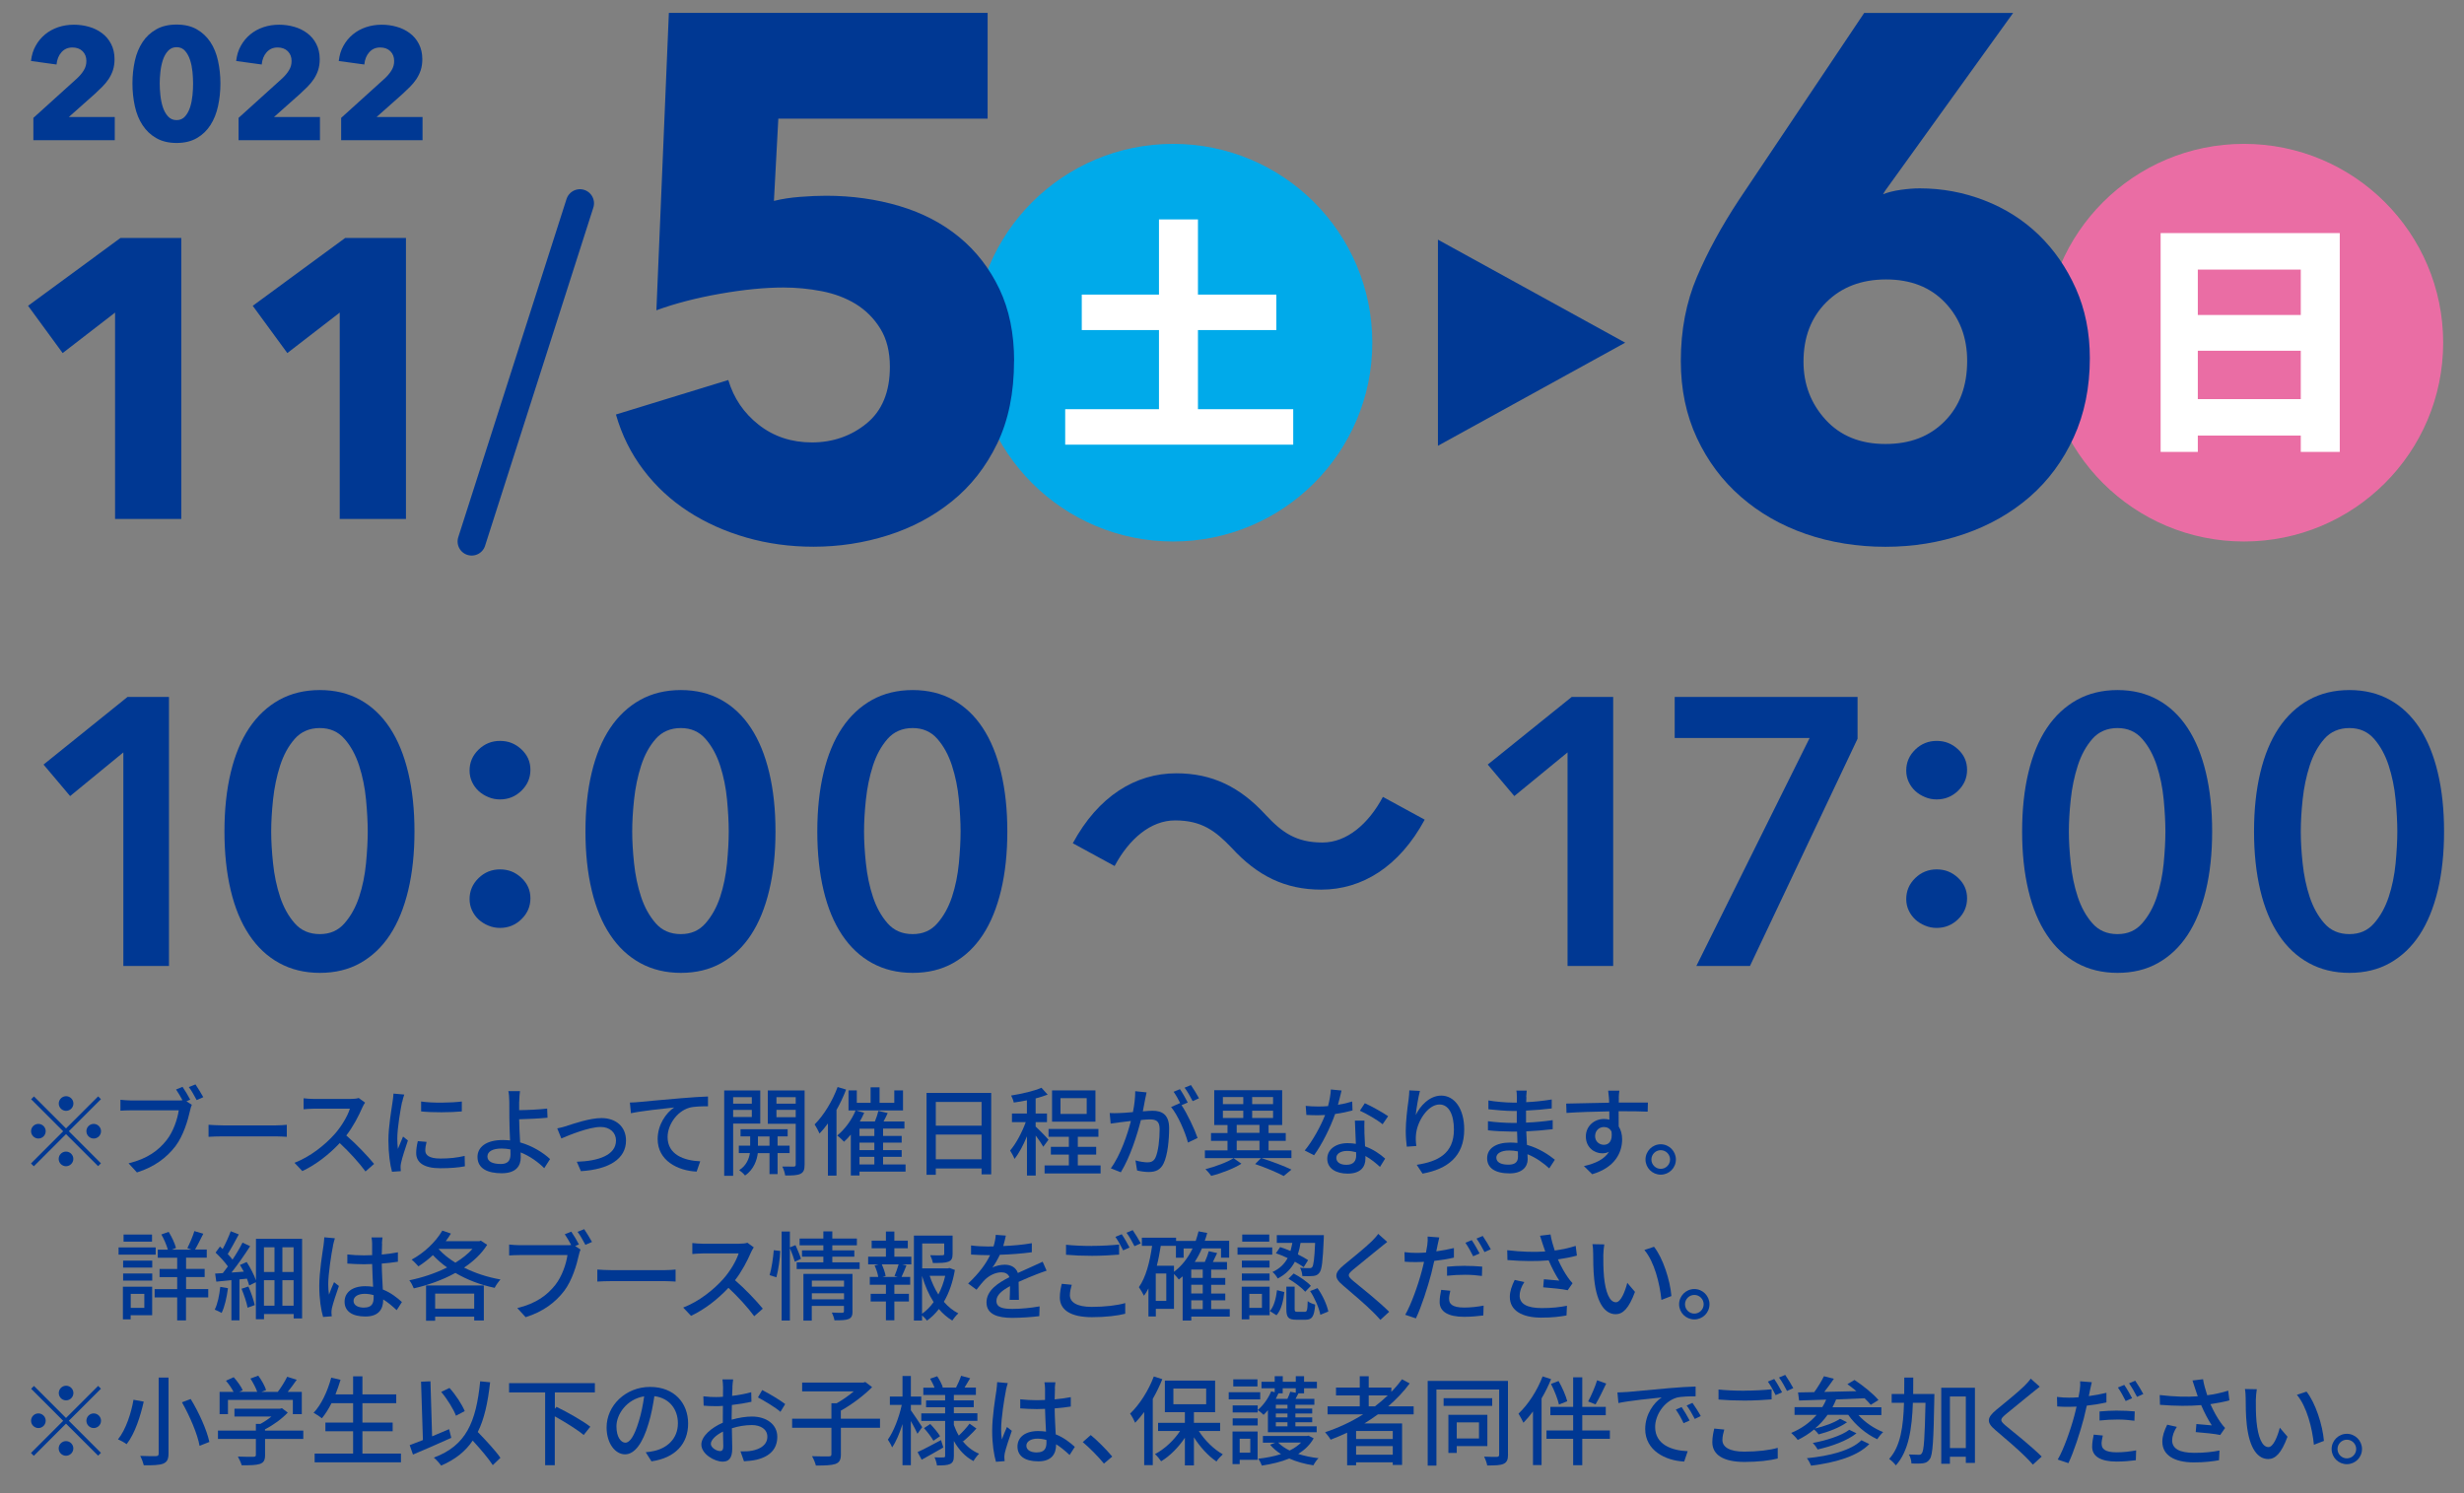 <?xml version="1.0" encoding="UTF-8"?><svg id="_レイヤー_2" xmlns="http://www.w3.org/2000/svg" viewBox="0 0 330 200"><rect x="0" y="0" width="330" height="200" fill="#808080" stroke="none"/><defs><style>.cls-1,.cls-2{fill:none;}.cls-2{stroke:#003893;stroke-linecap:round;stroke-linejoin:round;stroke-width:3.77px;}.cls-3{fill:#003893;}.cls-4{fill:#00aaea;}.cls-5{fill:#ea6da4;}.cls-6{fill:#fff;}</style></defs><g id="_要素"><g><g><g><path class="cls-3" d="M16.52,100.78l-7.13,5.85-3.56-4.22,11.25-9.06h5.55v36.04h-6.11v-28.61Z"/><path class="cls-3" d="M55.51,111.37c0,2.92-.28,5.55-.84,7.89-.56,2.34-1.37,4.33-2.44,5.96-1.07,1.63-2.39,2.88-3.97,3.77s-3.39,1.32-5.42,1.32-3.85-.44-5.45-1.32c-1.6-.88-2.94-2.14-4.02-3.77-1.09-1.63-1.91-3.61-2.47-5.96s-.84-4.97-.84-7.89,.28-5.55,.84-7.89c.56-2.34,1.38-4.33,2.47-5.96,1.09-1.63,2.43-2.88,4.02-3.77,1.59-.88,3.41-1.32,5.45-1.32s3.84,.44,5.42,1.32,2.9,2.14,3.97,3.77c1.07,1.63,1.88,3.61,2.44,5.96,.56,2.34,.84,4.97,.84,7.89Zm-6.26,0c0-1.25-.08-2.68-.23-4.28-.15-1.59-.46-3.1-.92-4.53-.46-1.42-1.11-2.62-1.96-3.59-.85-.97-1.95-1.45-3.31-1.45s-2.51,.48-3.36,1.45c-.85,.97-1.5,2.16-1.96,3.59-.46,1.43-.77,2.94-.94,4.53-.17,1.6-.25,3.02-.25,4.28s.08,2.68,.25,4.28c.17,1.6,.48,3.09,.94,4.48,.46,1.39,1.11,2.57,1.96,3.54,.85,.97,1.97,1.45,3.36,1.45s2.46-.48,3.31-1.45c.85-.97,1.5-2.15,1.96-3.54,.46-1.39,.76-2.88,.92-4.48,.15-1.59,.23-3.02,.23-4.28Z"/><path class="cls-3" d="M62.89,103.21c0-1.09,.4-2.02,1.2-2.8,.8-.78,1.76-1.17,2.88-1.17s2.04,.37,2.85,1.12c.81,.75,1.22,1.66,1.22,2.75s-.4,2.02-1.2,2.8c-.8,.78-1.76,1.17-2.88,1.17-.54,0-1.06-.1-1.55-.31-.49-.2-.93-.47-1.3-.81-.37-.34-.67-.75-.89-1.22-.22-.47-.33-.98-.33-1.53Zm0,17.21c0-1.08,.4-2.02,1.2-2.8,.8-.78,1.76-1.17,2.88-1.17s2.04,.37,2.85,1.12c.81,.75,1.22,1.66,1.22,2.75s-.4,2.02-1.2,2.8c-.8,.78-1.76,1.17-2.88,1.17-.54,0-1.06-.1-1.55-.31-.49-.2-.93-.47-1.3-.81-.37-.34-.67-.75-.89-1.22-.22-.47-.33-.98-.33-1.53Z"/><path class="cls-3" d="M103.86,111.37c0,2.92-.28,5.55-.84,7.89-.56,2.34-1.37,4.33-2.44,5.96-1.07,1.63-2.39,2.88-3.97,3.77s-3.39,1.32-5.42,1.32-3.85-.44-5.45-1.32c-1.6-.88-2.94-2.14-4.02-3.77-1.09-1.63-1.91-3.61-2.47-5.96s-.84-4.97-.84-7.89,.28-5.55,.84-7.89c.56-2.34,1.38-4.33,2.47-5.96,1.09-1.63,2.43-2.88,4.02-3.77,1.59-.88,3.41-1.32,5.45-1.32s3.84,.44,5.42,1.32,2.9,2.14,3.97,3.77c1.07,1.63,1.88,3.61,2.44,5.96,.56,2.34,.84,4.97,.84,7.89Zm-6.26,0c0-1.25-.08-2.68-.23-4.28-.15-1.59-.46-3.1-.92-4.53-.46-1.42-1.11-2.62-1.96-3.59-.85-.97-1.95-1.45-3.31-1.45s-2.51,.48-3.36,1.45c-.85,.97-1.5,2.16-1.96,3.59-.46,1.43-.77,2.94-.94,4.53-.17,1.6-.25,3.02-.25,4.28s.08,2.68,.25,4.28c.17,1.6,.48,3.09,.94,4.48,.46,1.39,1.11,2.57,1.96,3.54,.85,.97,1.97,1.45,3.36,1.45s2.46-.48,3.31-1.45c.85-.97,1.5-2.15,1.96-3.54,.46-1.39,.76-2.88,.92-4.48,.15-1.59,.23-3.02,.23-4.28Z"/><path class="cls-3" d="M134.91,111.37c0,2.92-.28,5.55-.84,7.89-.56,2.34-1.37,4.33-2.44,5.96-1.07,1.63-2.39,2.88-3.97,3.77s-3.39,1.32-5.42,1.32-3.85-.44-5.45-1.32c-1.6-.88-2.94-2.14-4.02-3.77-1.09-1.63-1.91-3.61-2.47-5.96s-.84-4.97-.84-7.89,.28-5.55,.84-7.89c.56-2.34,1.38-4.33,2.47-5.96,1.09-1.63,2.43-2.88,4.02-3.77,1.59-.88,3.41-1.32,5.45-1.32s3.84,.44,5.42,1.32,2.9,2.14,3.97,3.77c1.07,1.63,1.88,3.61,2.44,5.96,.56,2.34,.84,4.97,.84,7.89Zm-6.26,0c0-1.25-.08-2.68-.23-4.28-.15-1.59-.46-3.1-.92-4.53-.46-1.42-1.11-2.62-1.96-3.59-.85-.97-1.95-1.45-3.31-1.45s-2.51,.48-3.36,1.45c-.85,.97-1.5,2.16-1.96,3.59-.46,1.43-.77,2.94-.94,4.53-.17,1.6-.25,3.02-.25,4.28s.08,2.68,.25,4.28c.17,1.6,.48,3.09,.94,4.48,.46,1.39,1.11,2.57,1.96,3.54,.85,.97,1.97,1.45,3.36,1.45s2.46-.48,3.31-1.45c.85-.97,1.5-2.15,1.96-3.54,.46-1.39,.76-2.88,.92-4.48,.15-1.59,.23-3.02,.23-4.28Z"/><path class="cls-3" d="M190.81,109.79c-3.41,6.31-8.4,9.37-13.85,9.37-4.84,0-8.55-1.83-12.01-5.6-2.19-2.29-4.02-3.67-7.58-3.67-3.26,0-6.16,2.49-8.09,6.11l-5.6-3.05c3.41-6.31,8.4-9.37,13.85-9.37,4.84,0,8.55,1.83,12.01,5.6,2.19,2.34,4.07,3.67,7.58,3.67,3.26,0,6.16-2.49,8.09-6.11l5.6,3.05Z"/><path class="cls-3" d="M209.94,100.78l-7.13,5.85-3.56-4.22,11.25-9.06h5.55v36.04h-6.11v-28.61Z"/><path class="cls-3" d="M224.3,93.35h24.48v5.6l-14.41,30.44h-7.18l15.17-30.54h-18.07v-5.5Z"/><path class="cls-3" d="M255.3,103.21c0-1.09,.4-2.02,1.2-2.8,.8-.78,1.76-1.17,2.88-1.17s2.04,.37,2.85,1.12c.81,.75,1.22,1.66,1.22,2.75s-.4,2.02-1.2,2.8c-.8,.78-1.76,1.17-2.88,1.17-.54,0-1.06-.1-1.55-.31-.49-.2-.93-.47-1.3-.81-.37-.34-.67-.75-.89-1.22-.22-.47-.33-.98-.33-1.53Zm0,17.21c0-1.08,.4-2.02,1.2-2.8,.8-.78,1.76-1.17,2.88-1.17s2.04,.37,2.85,1.12c.81,.75,1.22,1.66,1.22,2.75s-.4,2.02-1.2,2.8c-.8,.78-1.76,1.17-2.88,1.17-.54,0-1.06-.1-1.55-.31-.49-.2-.93-.47-1.3-.81-.37-.34-.67-.75-.89-1.22-.22-.47-.33-.98-.33-1.53Z"/><path class="cls-3" d="M296.27,111.37c0,2.92-.28,5.55-.84,7.89-.56,2.34-1.37,4.33-2.44,5.96-1.07,1.63-2.39,2.88-3.97,3.77s-3.39,1.32-5.42,1.32-3.85-.44-5.45-1.32c-1.6-.88-2.94-2.14-4.02-3.77-1.09-1.63-1.91-3.61-2.47-5.96s-.84-4.97-.84-7.89,.28-5.55,.84-7.89c.56-2.34,1.38-4.33,2.47-5.96,1.09-1.63,2.43-2.88,4.02-3.77,1.59-.88,3.41-1.32,5.45-1.32s3.84,.44,5.42,1.32,2.9,2.14,3.97,3.77c1.07,1.63,1.88,3.61,2.44,5.96,.56,2.34,.84,4.97,.84,7.89Zm-6.26,0c0-1.25-.08-2.68-.23-4.28-.15-1.59-.46-3.1-.92-4.53-.46-1.42-1.11-2.62-1.96-3.59-.85-.97-1.95-1.45-3.31-1.45s-2.51,.48-3.36,1.45c-.85,.97-1.5,2.16-1.96,3.59-.46,1.43-.77,2.94-.94,4.53-.17,1.6-.25,3.02-.25,4.28s.08,2.68,.25,4.28c.17,1.6,.48,3.09,.94,4.48,.46,1.39,1.11,2.57,1.96,3.54,.85,.97,1.97,1.45,3.36,1.45s2.46-.48,3.31-1.45c.85-.97,1.5-2.15,1.96-3.54,.46-1.39,.76-2.88,.92-4.48,.15-1.59,.23-3.02,.23-4.28Z"/><path class="cls-3" d="M327.33,111.37c0,2.92-.28,5.55-.84,7.89-.56,2.34-1.37,4.33-2.44,5.96-1.07,1.63-2.39,2.88-3.97,3.77s-3.39,1.32-5.42,1.32-3.85-.44-5.45-1.32c-1.6-.88-2.94-2.14-4.02-3.77-1.09-1.63-1.91-3.61-2.47-5.96s-.84-4.97-.84-7.89,.28-5.55,.84-7.89c.56-2.34,1.38-4.33,2.47-5.96,1.09-1.63,2.43-2.88,4.02-3.77,1.59-.88,3.41-1.32,5.45-1.32s3.84,.44,5.42,1.32,2.9,2.14,3.97,3.77c1.07,1.63,1.88,3.61,2.44,5.96,.56,2.34,.84,4.97,.84,7.89Zm-6.26,0c0-1.25-.08-2.68-.23-4.28-.15-1.59-.46-3.1-.92-4.53-.46-1.42-1.11-2.62-1.96-3.59-.85-.97-1.95-1.45-3.31-1.45s-2.51,.48-3.36,1.45c-.85,.97-1.5,2.16-1.96,3.59-.46,1.43-.77,2.94-.94,4.53-.17,1.6-.25,3.02-.25,4.28s.08,2.68,.25,4.28c.17,1.6,.48,3.09,.94,4.48,.46,1.39,1.11,2.57,1.96,3.54,.85,.97,1.97,1.45,3.36,1.45s2.46-.48,3.31-1.45c.85-.97,1.5-2.15,1.96-3.54,.46-1.39,.76-2.88,.92-4.48,.15-1.59,.23-3.02,.23-4.28Z"/></g><g><path class="cls-3" d="M4.47,18.76v-2.97l5.87-5.31c.37-.35,.67-.71,.89-1.08,.23-.37,.34-.78,.34-1.23,0-.54-.17-.97-.51-1.31-.34-.33-.79-.5-1.36-.5-.6,0-1.08,.21-1.46,.63-.38,.42-.6,.97-.67,1.65l-3.42-.47c.09-.77,.29-1.45,.63-2.04,.33-.6,.76-1.11,1.27-1.53,.51-.42,1.1-.74,1.75-.96,.66-.22,1.36-.33,2.1-.33,.69,0,1.37,.09,2.02,.28,.65,.18,1.23,.47,1.74,.85,.51,.38,.92,.86,1.22,1.45,.3,.58,.46,1.26,.46,2.04,0,.54-.07,1.02-.21,1.46-.14,.43-.34,.83-.58,1.2-.25,.37-.53,.71-.85,1.03-.32,.32-.65,.63-.99,.95l-3.49,3.1h6.15v3.11H4.47Z"/><path class="cls-3" d="M29.52,11.18c0,1.06-.11,2.08-.32,3.04-.21,.96-.55,1.81-1.02,2.54s-1.07,1.31-1.82,1.74c-.74,.43-1.65,.65-2.71,.65s-1.97-.22-2.72-.65c-.75-.43-1.36-1.01-1.84-1.74s-.82-1.58-1.03-2.54c-.21-.96-.32-1.98-.32-3.04s.11-2.07,.32-3.03c.21-.96,.56-1.79,1.03-2.51s1.09-1.29,1.84-1.71c.75-.43,1.66-.64,2.72-.64s1.97,.21,2.71,.64c.74,.42,1.35,1,1.82,1.71s.81,1.55,1.02,2.51c.21,.96,.32,1.97,.32,3.03Zm-3.66,0c0-.47-.03-.99-.08-1.55-.06-.57-.16-1.09-.32-1.58-.16-.49-.38-.9-.67-1.23-.29-.33-.67-.5-1.14-.5s-.85,.17-1.15,.5-.53,.74-.69,1.23c-.16,.49-.27,1.02-.33,1.58-.06,.57-.09,1.08-.09,1.55s.03,1.01,.09,1.58c.06,.57,.17,1.11,.33,1.6,.16,.49,.39,.9,.69,1.23s.68,.5,1.15,.5,.85-.17,1.14-.5c.29-.33,.51-.74,.67-1.23,.16-.49,.26-1.02,.32-1.6s.08-1.1,.08-1.58Z"/><path class="cls-3" d="M31.95,18.76v-2.97l5.87-5.31c.37-.35,.67-.71,.89-1.08,.23-.37,.34-.78,.34-1.23,0-.54-.17-.97-.51-1.31-.34-.33-.79-.5-1.36-.5-.6,0-1.08,.21-1.46,.63-.38,.42-.6,.97-.67,1.65l-3.42-.47c.09-.77,.29-1.45,.63-2.04,.33-.6,.76-1.11,1.27-1.53,.51-.42,1.1-.74,1.75-.96,.66-.22,1.36-.33,2.1-.33,.69,0,1.37,.09,2.02,.28,.65,.18,1.23,.47,1.74,.85,.51,.38,.92,.86,1.22,1.45,.3,.58,.46,1.26,.46,2.04,0,.54-.07,1.02-.21,1.46-.14,.43-.34,.83-.58,1.2-.25,.37-.53,.71-.85,1.03-.32,.32-.65,.63-.99,.95l-3.49,3.1h6.15v3.11h-10.89Z"/><path class="cls-3" d="M45.69,18.76v-2.97l5.87-5.31c.37-.35,.67-.71,.89-1.08,.23-.37,.34-.78,.34-1.23,0-.54-.17-.97-.51-1.31-.34-.33-.79-.5-1.36-.5-.6,0-1.08,.21-1.46,.63-.38,.42-.6,.97-.67,1.65l-3.42-.47c.09-.77,.29-1.45,.63-2.04,.33-.6,.76-1.11,1.27-1.53,.51-.42,1.1-.74,1.75-.96,.66-.22,1.36-.33,2.1-.33,.69,0,1.37,.09,2.02,.28,.65,.18,1.23,.47,1.74,.85,.51,.38,.92,.86,1.22,1.45,.3,.58,.46,1.26,.46,2.04,0,.54-.07,1.02-.21,1.46-.14,.43-.34,.83-.58,1.2-.25,.37-.53,.71-.85,1.03-.32,.32-.65,.63-.99,.95l-3.49,3.1h6.15v3.11h-10.89Z"/></g><g><path class="cls-3" d="M15.41,69.52v-27.65l-7.02,5.42-4.63-6.33,12.38-9.09h8.14v37.64H15.41Z"/><path class="cls-3" d="M45.5,69.52v-27.65l-7.02,5.42-4.63-6.33,12.38-9.09h8.14v37.64h-8.88Z"/></g><line class="cls-2" x1="63.17" y1="72.53" x2="77.67" y2="27.23"/><ellipse class="cls-4" cx="157.11" cy="45.9" rx="26.68" ry="26.63"/><path class="cls-3" d="M135.81,48.35c0,4.26-.75,7.95-2.26,11.07-1.51,3.12-3.53,5.69-6.05,7.72-2.52,2.03-5.39,3.56-8.61,4.57-3.21,1.02-6.53,1.52-9.94,1.52-3.15,0-6.15-.41-9-1.23s-5.44-1.98-7.77-3.49c-2.33-1.51-4.33-3.36-6-5.56-1.67-2.2-2.9-4.67-3.69-7.43l15.05-4.62c.72,2.43,2.08,4.43,4.08,6,2,1.57,4.38,2.36,7.13,2.36s5.26-.85,7.33-2.56c2.07-1.7,3.1-4.23,3.1-7.57,0-2.03-.43-3.74-1.28-5.11-.85-1.38-1.95-2.47-3.29-3.3-1.34-.82-2.87-1.39-4.57-1.72-1.71-.33-3.41-.49-5.11-.49-2.49,0-5.33,.28-8.51,.84-3.18,.56-6.02,1.3-8.51,2.21l1.67-39.84h42.69V15.89h-28.03l-.59,11.02c1.05-.26,2.21-.44,3.49-.54,1.28-.1,2.44-.15,3.49-.15,3.48,0,6.75,.46,9.84,1.38,3.08,.92,5.75,2.31,8.02,4.18,2.26,1.87,4.05,4.18,5.36,6.93,1.31,2.75,1.97,5.97,1.97,9.64Z"/><path class="cls-6" d="M173.2,54.81v4.75h-30.54v-4.75h12.56v-10.6h-10.34v-4.75h10.34v-10.07h5.22v10.07h10.5v4.75h-10.5v10.6h12.76Z"/><ellipse class="cls-5" cx="300.53" cy="45.9" rx="26.68" ry="26.63"/><path class="cls-3" d="M279.89,47.96c0,3.93-.72,7.48-2.16,10.62-1.44,3.15-3.4,5.8-5.89,7.97-2.49,2.16-5.4,3.82-8.74,4.97s-6.87,1.72-10.6,1.72-7.35-.58-10.65-1.72c-3.31-1.15-6.2-2.8-8.69-4.97-2.49-2.16-4.45-4.79-5.89-7.87-1.44-3.08-2.16-6.52-2.16-10.33,0-4.13,.72-7.88,2.16-11.26,1.44-3.38,3.31-6.8,5.6-10.28L249.67,1.73h19.95l-17.13,23.8-.3,.49c.65-.26,1.44-.46,2.36-.59,.92-.13,1.77-.2,2.55-.2,3.01,0,5.91,.54,8.69,1.62,2.78,1.08,5.2,2.62,7.27,4.62,2.06,2,3.71,4.39,4.96,7.18,1.24,2.79,1.87,5.89,1.87,9.3Zm-16.43,.39c0-3.15-.99-5.75-2.96-7.82s-4.61-3.1-7.9-3.1-5.96,1.02-8,3.05c-2.04,2.03-3.06,4.69-3.06,7.97,0,3.02,.99,5.61,2.96,7.77,1.98,2.16,4.64,3.25,8,3.25s5.94-1.02,7.95-3.05c2.01-2.03,3.01-4.72,3.01-8.07Z"/><path class="cls-6" d="M313.36,31.22v29.31h-5.22v-2.19h-13.79v2.19h-4.98V31.22h23.99Zm-19.01,4.89v6.08h13.79v-6.08h-13.79Zm13.79,17.35v-6.48h-13.79v6.48h13.79Z"/><polygon class="cls-3" points="192.58 59.71 217.66 45.9 192.58 32.1 192.58 59.71"/><g><path class="cls-3" d="M13.14,146.85l.38,.38-4.3,4.29,4.3,4.3-.38,.38-4.3-4.29-4.31,4.31-.38-.38,4.31-4.31-4.29-4.29,.38-.38,4.29,4.29,4.3-4.29Zm-8,5.65c-.53,0-.98-.44-.98-.98s.44-.98,.98-.98,.98,.44,.98,.98-.44,.98-.98,.98Zm2.73-4.69c0-.53,.44-.98,.98-.98s.98,.44,.98,.98-.44,.98-.98,.98-.98-.44-.98-.98Zm1.95,7.42c0,.53-.44,.98-.98,.98s-.98-.44-.98-.98,.44-.98,.98-.98,.98,.44,.98,.98Zm2.73-4.69c.53,0,.98,.44,.98,.98s-.44,.98-.98,.98-.98-.44-.98-.98,.44-.98,.98-.98Z"/><path class="cls-3" d="M25.46,147.3l-.49,.21,.72,.47c-.1,.21-.17,.5-.23,.75-.29,1.33-.9,3.38-1.95,4.78-1.18,1.54-2.81,2.79-5.17,3.53l-1.12-1.22c2.55-.62,4.01-1.74,5.09-3.1,.9-1.14,1.46-2.81,1.63-4h-6.4c-.55,0-1.07,.03-1.41,.05v-1.46c.38,.04,.99,.09,1.42,.09h6.3c.17,0,.38,0,.59-.03-.25-.48-.59-1.03-.86-1.44l.87-.35c.33,.47,.77,1.22,1.03,1.72Zm1.77-.34l-.89,.39c-.29-.53-.69-1.29-1.05-1.74l.89-.36c.31,.46,.79,1.24,1.05,1.72Z"/><path class="cls-3" d="M29.87,150.74h7.08c.62,0,1.13-.05,1.46-.08v1.61c-.29-.01-.89-.06-1.46-.06h-7.08c-.72,0-1.5,.03-1.94,.06v-1.61c.43,.03,1.24,.08,1.94,.08Z"/><path class="cls-3" d="M48.51,148.38c-.46,1.07-1.22,2.54-2.13,3.71,1.34,1.15,2.92,2.82,3.72,3.81l-1.15,1.01c-.86-1.17-2.16-2.6-3.45-3.8-1.39,1.48-3.15,2.88-5.01,3.75l-1.05-1.11c2.11-.81,4.06-2.37,5.35-3.81,.89-.99,1.76-2.42,2.07-3.44h-4.78c-.51,0-1.21,.06-1.42,.08v-1.47c.26,.04,1.02,.09,1.42,.09h4.83c.48,0,.91-.05,1.13-.13l.85,.62c-.09,.13-.29,.46-.38,.68Z"/><path class="cls-3" d="M53.85,147.59c-.22,1.07-.64,3.51-.64,4.91,0,.46,.03,.91,.08,1.39,.22-.53,.48-1.17,.69-1.65l.65,.52c-.34,.99-.79,2.38-.92,3.03-.04,.18-.08,.46-.06,.6,0,.13,.01,.33,.03,.48l-1.18,.08c-.26-.91-.48-2.45-.48-4.2,0-1.94,.42-4.15,.56-5.19,.05-.33,.1-.73,.12-1.08l1.44,.13c-.09,.23-.22,.75-.27,.99Zm3.11,6.52c0,.58,.46,1.07,2.03,1.07,1.17,0,2.15-.1,3.24-.35l.03,1.39c-.82,.16-1.9,.26-3.29,.26-2.21,0-3.23-.77-3.23-2.03,0-.47,.06-.96,.22-1.6l1.17,.1c-.12,.46-.17,.81-.17,1.16Zm4.89-6.57v1.33c-1.48,.14-3.94,.16-5.45,0v-1.33c1.48,.23,4.1,.18,5.45,0Z"/><path class="cls-3" d="M69.53,147.55c-.01,.33,0,.73,0,1.15,1.04-.01,2.63-.08,3.75-.21l.05,1.22c-1.13,.12-2.75,.18-3.8,.21,0,.83,.08,2.03,.13,3.1,1.67,.47,3.1,1.38,4.01,2.23l-.78,1.22c-.79-.79-1.9-1.61-3.16-2.11,.01,.26,.01,.49,.01,.69,0,1.11-.62,2.1-2.55,2.1-1.82,0-3.24-.59-3.24-2.19,0-1.26,1.09-2.26,3.4-2.26,.33,0,.65,.03,.96,.05-.04-1.03-.09-2.19-.09-2.93s-.01-1.71-.01-2.26c-.01-.55-.05-1.12-.13-1.41h1.56c-.05,.33-.09,.96-.1,1.41Zm-2.46,8.36c.9,0,1.3-.42,1.3-1.3,0-.17,0-.39-.01-.65-.39-.08-.78-.12-1.18-.12-1.21,0-1.9,.4-1.9,1.07s.69,1,1.8,1Z"/><path class="cls-3" d="M75.93,150.8c.9-.29,3.07-1.04,4.62-1.04,1.94,0,3.29,1.15,3.29,3.01,0,2.45-2.26,3.87-6.04,4.1l-.55-1.26c2.89-.09,5.25-.88,5.25-2.85,0-1.05-.82-1.81-2.06-1.81-1.57,0-4.31,1.13-5.26,1.54l-.55-1.35c.38-.06,.89-.21,1.29-.33Z"/><path class="cls-3" d="M85.57,147.61c.95-.09,3.27-.31,5.66-.51,1.39-.12,2.69-.2,3.59-.23v1.31c-.72,0-1.85,.01-2.52,.2-1.73,.52-2.89,2.37-2.89,3.92,0,2.37,2.21,3.16,4.37,3.25l-.48,1.38c-2.55-.12-5.22-1.48-5.22-4.36,0-1.95,1.16-3.54,2.21-4.23-1.31,.14-4.35,.46-5.79,.77l-.14-1.43c.51-.01,.96-.04,1.21-.07Z"/><path class="cls-3" d="M98.19,150.5v6.99h-1.2v-11.43h4.83v4.44h-3.63Zm0-3.54v.87h2.5v-.87h-2.5Zm2.5,2.66v-.95h-2.5v.95h2.5Zm3.45,4.84v2.8h-1.08v-2.8h-1.57c-.1,.87-.52,2.2-1.71,2.99-.17-.22-.53-.55-.78-.72,.96-.59,1.33-1.56,1.43-2.28h-1.48v-1h1.52v-1.24h-1.29v-.96h6.31v.96h-1.35v1.24h1.61v1h-1.61Zm-1.08-1v-1.24h-1.55v1.24h1.55Zm4.7,2.55c0,.66-.13,1.01-.56,1.22-.42,.2-1.07,.23-2.04,.22-.04-.33-.21-.87-.39-1.2,.66,.01,1.33,.01,1.54,.01,.19-.01,.26-.08,.26-.27v-5.47h-3.74v-4.46h4.93v9.94Zm-3.77-9.05v.87h2.58v-.87h-2.58Zm2.58,2.68v-.98h-2.58v.98h2.58Z"/><path class="cls-3" d="M113.32,145.93c-.35,.92-.79,1.86-1.29,2.75v8.79h-1.15v-6.99c-.36,.5-.74,.95-1.12,1.35-.12-.29-.47-.94-.66-1.22,1.22-1.21,2.38-3.11,3.08-5.01l1.13,.34Zm7.95,11h-6.16v.52h-1.16v-5.48c-.3,.36-.6,.69-.91,.96-.2-.21-.64-.64-.91-.83,.99-.81,1.93-2.06,2.46-3.36h-.95v-2.69h1.11v1.67h1.85v-2.08h1.2v2.08h1.97v-1.67h1.17v2.69h-6.29l1.09,.31c-.17,.39-.36,.79-.59,1.17h2.02c.2-.47,.38-1.02,.47-1.42l1.25,.29c-.18,.38-.36,.78-.56,1.13h2.8v.95h-2.86v.98h2.49v.9h-2.49v1h2.49v.9h-2.49v1.02h3.01v.96Zm-4.17-5.75h-1.99v.98h1.99v-.98Zm0,1.87h-1.99v1h1.99v-1Zm-1.99,2.92h1.99v-1.02h-1.99v1.02Z"/><path class="cls-3" d="M132.75,146.38v10.92h-1.29v-.79h-6.13v.85h-1.24v-10.97h8.66Zm-7.42,1.22v3.18h6.13v-3.18h-6.13Zm6.13,7.68v-3.31h-6.13v3.31h6.13Z"/><path class="cls-3" d="M139.73,153.61c-.2-.36-.62-.98-1.02-1.51v5.36h-1.17v-5.26c-.48,1.18-1.08,2.3-1.67,3.03-.12-.34-.4-.83-.59-1.12,.77-.88,1.6-2.43,2.1-3.81h-1.85v-1.15h2v-1.77c-.6,.13-1.2,.22-1.76,.3-.05-.27-.21-.68-.35-.94,1.44-.23,3.08-.61,4.06-1.04l.83,.92c-.47,.18-1.03,.35-1.61,.51v2.02h1.52v1.15h-1.52v.6c.38,.33,1.48,1.46,1.72,1.76l-.7,.95Zm7.67,2.49v1.08h-7.5v-1.08h3.25v-1.45h-2.41v-1.04h2.41v-1.34h-2.72v-1.05h6.68v1.05h-2.76v1.34h2.46v1.04h-2.46v1.45h3.05Zm-.69-5.86h-5.81v-4.19h5.81v4.19Zm-1.17-3.15h-3.51v2.11h3.51v-2.11Z"/><path class="cls-3" d="M153.37,147.22c-.08,.4-.2,1.03-.31,1.64,.53-.05,1.02-.08,1.31-.08,1.25,0,2.21,.51,2.21,2.33,0,1.54-.2,3.63-.74,4.72-.43,.9-1.11,1.15-2,1.15-.51,0-1.12-.09-1.55-.2l-.22-1.35c.53,.16,1.24,.26,1.6,.26,.46,0,.82-.12,1.07-.61,.39-.82,.57-2.47,.57-3.83,0-1.12-.51-1.31-1.33-1.31-.27,0-.7,.03-1.18,.08-.48,1.91-1.41,4.92-2.69,7l-1.34-.53c1.3-1.76,2.24-4.57,2.69-6.34-.59,.07-1.12,.13-1.42,.17-.33,.04-.94,.12-1.29,.18l-.13-1.41c.43,.03,.82,.01,1.26,0,.42-.01,1.12-.06,1.85-.13,.2-.96,.31-1.95,.31-2.8l1.52,.16c-.06,.27-.13,.61-.19,.9Zm5.7,.46l-.83,.35c.79,1.17,1.77,3.28,2.15,4.4l-1.29,.61c-.36-1.39-1.35-3.67-2.26-4.76l1.21-.53s.04,.05,.05,.08c-.25-.51-.61-1.16-.92-1.59l.85-.35c.33,.47,.79,1.29,1.05,1.8Zm1.51-.57l-.85,.38c-.29-.56-.7-1.3-1.08-1.8l.85-.35c.34,.48,.83,1.3,1.08,1.77Z"/><path class="cls-3" d="M172.96,155.12h-4.02c1.44,.46,3.05,1.07,4.02,1.54l-1.03,.86c-.89-.47-2.38-1.11-3.83-1.6l.78-.79h-7.51v-1.04h3.03v-1.28h-2.21v-1.05h2.21v-1.07h-1.78v-4.66h9.1v4.66h-1.82v1.07h2.3v1.05h-2.3v1.28h3.06v1.04Zm-6.69,.75c-1.04,.65-2.68,1.29-4.05,1.63-.18-.25-.52-.66-.77-.9,1.31-.33,2.95-.94,3.76-1.47l1.05,.74Zm-2.49-7.98h2.73v-.95h-2.73v.95Zm0,1.86h2.73v-.98h-2.73v.98Zm1.85,1.99h3.05v-1.07h-3.05v1.07Zm0,2.33h3.05v-1.28h-3.05v1.28Zm4.87-7.13h-2.8v.95h2.8v-.95Zm0,1.83h-2.8v.98h2.8v-.98Z"/><path class="cls-3" d="M179.19,147.98c.66-.1,1.31-.25,1.91-.44l.04,1.2c-.65,.18-1.46,.35-2.33,.47-.64,1.83-1.77,4.1-2.82,5.53l-1.25-.64c1.07-1.28,2.15-3.28,2.73-4.75-.33,.01-.64,.03-.95,.03-.49,0-1.04-.01-1.56-.04l-.09-1.21c.51,.05,1.13,.08,1.65,.08,.43,0,.89-.01,1.34-.05,.19-.73,.35-1.54,.38-2.23l1.43,.14c-.1,.46-.29,1.18-.48,1.91Zm3.54,3.64c.01,.43,.05,1.18,.09,1.93,1.12,.4,2.03,1.05,2.69,1.64l-.69,1.11c-.51-.47-1.17-1.03-1.95-1.46v.36c0,1.11-.66,2-2.38,2-1.51,0-2.73-.65-2.73-2,0-1.22,1.11-2.08,2.72-2.08,.39,0,.75,.04,1.11,.09-.04-1.03-.1-2.25-.13-3.11h1.28c-.03,.55-.01,1,0,1.52Zm-2.41,4.4c.99,0,1.31-.55,1.31-1.25,0-.12,0-.27-.01-.44-.38-.1-.78-.17-1.21-.17-.86,0-1.44,.39-1.44,.92,0,.56,.47,.94,1.35,.94Zm1.81-7.25l.66-1c.94,.42,2.47,1.28,3.12,1.74l-.74,1.08c-.72-.6-2.16-1.42-3.05-1.82Z"/><path class="cls-3" d="M189.62,149.33c.57-1.18,1.82-2.58,3.4-2.58,1.77,0,3.08,1.74,3.08,4.54,0,3.63-2.26,5.3-5.58,5.91l-.78-1.18c2.85-.44,4.98-1.5,4.98-4.72,0-2.03-.69-3.36-1.93-3.36-1.59,0-3.03,2.34-3.15,4.06-.04,.43-.04,.87,.05,1.5l-1.28,.09c-.06-.49-.14-1.25-.14-2.11,0-1.22,.21-3.01,.38-4.19,.06-.44,.09-.87,.1-1.24l1.42,.07c-.22,.82-.48,2.4-.56,3.21Z"/><path class="cls-3" d="M204.43,146.94c-.01,.16-.01,.4-.03,.69,1.12-.05,2.26-.17,3.42-.36v1.2c-.96,.12-2.17,.23-3.44,.29v1.61c1.29-.05,2.43-.17,3.57-.33v1.21c-1.21,.14-2.29,.23-3.54,.29,.03,.6,.06,1.22,.09,1.81,1.69,.47,2.98,1.38,3.74,1.99l-.75,1.16c-.74-.68-1.73-1.42-2.92-1.9,.01,.27,.03,.49,.03,.68,0,.99-.72,1.89-2.42,1.89-1.95,0-3.01-.73-3.01-2.03s1.16-2.1,3.1-2.1c.34,0,.65,.03,.96,.05-.01-.51-.04-1.04-.05-1.52h-.72c-.83,0-2.28-.06-3.18-.17v-1.22c.87,.14,2.41,.23,3.2,.23h.66v-1.6h-.53c-.86,0-2.42-.13-3.27-.23v-1.18c.86,.16,2.42,.29,3.25,.29h.56v-.79c0-.22-.01-.61-.07-.82h1.39c-.03,.23-.05,.52-.07,.89Zm-2.42,9.06c.73,0,1.29-.22,1.29-1.05,0-.18,0-.44-.01-.73-.38-.08-.78-.12-1.18-.12-1.11,0-1.71,.43-1.71,.95,0,.56,.49,.95,1.61,.95Z"/><path class="cls-3" d="M216.81,147.03c-.01,.16-.01,.39-.01,.65h3.9l-.03,1.22c-.77-.04-2-.06-3.89-.06,.01,.7,.01,1.46,.01,2.04,.3,.47,.46,1.07,.46,1.73,0,1.73-.92,3.77-4.01,4.67l-1.11-1.09c1.54-.34,2.73-.91,3.36-1.91-.26,.13-.57,.2-.91,.2-1.05,0-2.19-.78-2.19-2.26,0-1.37,1.11-2.34,2.42-2.34,.26,0,.51,.03,.73,.09,0-.34-.01-.73-.01-1.11-1.98,.03-4.11,.1-5.73,.21l-.04-1.25c1.47-.03,3.89-.09,5.75-.12-.01-.29-.01-.51-.03-.66-.04-.42-.08-.82-.1-.95h1.5c-.04,.17-.08,.77-.08,.95Zm-2,6.31c.68,0,1.18-.53,1.02-1.76-.21-.43-.59-.62-1.02-.62-.6,0-1.18,.44-1.18,1.22,0,.72,.56,1.16,1.18,1.16Z"/><path class="cls-3" d="M224.45,155.31c0,1.12-.9,2.03-2.03,2.03s-2.04-.91-2.04-2.03,.92-2.04,2.04-2.04,2.03,.92,2.03,2.04Zm-.78,0c0-.69-.56-1.25-1.25-1.25s-1.25,.56-1.25,1.25,.56,1.25,1.25,1.25,1.25-.56,1.25-1.25Z"/><path class="cls-3" d="M20.85,168.05h-4.97v-.96h4.97v.96Zm-.47,8.12h-2.88v.55h-1.04v-4.37h3.92v3.83Zm-3.89-7.32h3.9v.94h-3.9v-.94Zm0,1.73h3.9v.95h-3.9v-.95Zm3.87-4.27h-3.81v-.95h3.81v.95Zm-2.85,7v1.87h1.82v-1.87h-1.82Zm10.37,.47h-2.97v3.08h-1.18v-3.08h-3.02v-1.11h3.02v-1.61h-2.36v-1.09h2.36v-1.5h-2.6v-1.09h1.35c-.17-.6-.51-1.41-.87-2.03l.98-.35c.42,.68,.83,1.56,.98,2.16l-.55,.22h2.62l-.55-.2c.31-.61,.74-1.59,.94-2.28l1.2,.35c-.38,.74-.77,1.55-1.11,2.12h1.57v1.09h-2.77v1.5h2.49v1.09h-2.49v1.61h2.97v1.11Z"/><path class="cls-3" d="M30.53,172.55c-.16,1.22-.44,2.49-.85,3.31-.21-.13-.68-.35-.92-.44,.39-.78,.62-1.94,.74-3.05l1.03,.18Zm9.93-6.61v10.66h-1.13v-.59h-3.97v.69h-1.09v-4.95l-.9,.43c-.06-.26-.17-.57-.3-.91l-1,.1v5.48h-1.08v-5.38c-.73,.08-1.42,.14-2.02,.2l-.16-1.08c.3-.01,.65-.04,1.03-.06,.22-.27,.44-.57,.68-.9-.39-.57-1.07-1.3-1.65-1.85l.59-.81c.12,.1,.23,.21,.36,.33,.4-.74,.83-1.68,1.08-2.38l1.08,.42c-.47,.88-1.02,1.9-1.48,2.63,.25,.26,.47,.52,.64,.75,.52-.78,1-1.6,1.34-2.28l1.02,.48c-.72,1.12-1.65,2.46-2.5,3.53l1.65-.12c-.17-.31-.34-.61-.51-.9l.9-.39c.49,.77,1,1.74,1.24,2.46v-5.57h6.2Zm-7.19,6.38c.35,.79,.7,1.82,.85,2.49l-.96,.35c-.12-.69-.48-1.73-.81-2.54l.92-.3Zm2.08-5.25v3.31h1.41v-3.31h-1.41Zm0,7.82h1.41v-3.41h-1.41v3.41Zm3.97-7.82h-1.5v3.31h1.5v-3.31Zm0,7.82v-3.41h-1.5v3.41h1.5Z"/><path class="cls-3" d="M44.6,166.87c-.22,1.05-.64,3.76-.64,5.15,0,.47,.03,.91,.1,1.39,.18-.53,.47-1.18,.68-1.67l.65,.51c-.35,.99-.79,2.32-.94,2.98-.04,.18-.06,.44-.06,.6,.01,.13,.03,.33,.04,.48l-1.16,.09c-.27-.92-.51-2.37-.51-4.14,0-1.93,.42-4.41,.57-5.45,.04-.33,.09-.74,.1-1.08l1.42,.13c-.08,.23-.21,.77-.26,1Zm6.57-.31c-.01,.33-.03,.88-.04,1.48,.77-.07,1.5-.17,2.16-.3v1.26c-.68,.1-1.41,.2-2.16,.25,.01,1.3,.1,2.47,.14,3.47,1.08,.43,1.91,1.09,2.56,1.68l-.7,1.09c-.61-.57-1.21-1.07-1.81-1.44v.06c0,1.2-.57,2.23-2.38,2.23s-2.79-.73-2.79-1.98,1.03-2.08,2.77-2.08c.36,0,.72,.03,1.05,.08-.05-.91-.1-2.03-.13-3.05-.36,.01-.73,.03-1.09,.03-.75,0-1.47-.04-2.23-.09v-1.22c.73,.08,1.46,.12,2.24,.12,.36,0,.72-.01,1.08-.03v-1.54c0-.22-.04-.58-.08-.83h1.47c-.04,.26-.06,.55-.08,.81Zm-2.39,8.58c.96,0,1.26-.5,1.26-1.31v-.35c-.39-.12-.79-.18-1.21-.18-.87,0-1.48,.38-1.48,.94,0,.61,.6,.91,1.43,.91Z"/><path class="cls-3" d="M65.25,166.73c-.74,1.18-1.82,2.21-3.1,3.06,1.46,.73,3.14,1.29,4.88,1.59-.27,.29-.62,.79-.78,1.12-1.89-.39-3.7-1.08-5.26-2-1.73,.96-3.7,1.65-5.57,2.07-.12-.31-.38-.82-.6-1.08,1.68-.34,3.46-.92,5.06-1.72-.7-.49-1.33-1.05-1.9-1.65-.62,.57-1.28,1.08-1.94,1.5-.2-.23-.64-.69-.91-.9,1.63-.88,3.2-2.32,4.11-3.89l1.15,.4c-.21,.34-.44,.69-.69,1.02h4.49l.21-.07,.85,.56Zm-8.19,5.45h7.74v4.69h-1.29v-.51h-5.23v.55h-1.22v-4.73Zm1.22,1.09v2.02h5.23v-2.02h-5.23Zm.48-5.94c.6,.65,1.35,1.26,2.23,1.8,.89-.55,1.68-1.16,2.29-1.85h-4.48l-.04,.05Z"/><path class="cls-3" d="M77.52,166.69l-.49,.21,.72,.47c-.1,.21-.17,.5-.23,.75-.29,1.33-.9,3.38-1.95,4.78-1.18,1.54-2.81,2.79-5.17,3.53l-1.12-1.22c2.55-.62,4.01-1.74,5.09-3.1,.9-1.15,1.46-2.81,1.63-4h-6.4c-.55,0-1.07,.03-1.41,.05v-1.46c.38,.04,.99,.09,1.42,.09h6.3c.17,0,.38,0,.59-.03-.25-.48-.59-1.03-.86-1.44l.87-.35c.33,.47,.77,1.22,1.03,1.72Zm1.77-.34l-.89,.39c-.29-.53-.69-1.29-1.05-1.74l.89-.36c.31,.46,.79,1.24,1.05,1.72Z"/><path class="cls-3" d="M81.94,170.13h7.08c.62,0,1.13-.05,1.46-.08v1.61c-.29-.01-.89-.06-1.46-.06h-7.08c-.72,0-1.5,.03-1.94,.06v-1.61c.43,.03,1.24,.08,1.94,.08Z"/><path class="cls-3" d="M100.57,167.77c-.46,1.07-1.22,2.54-2.13,3.71,1.34,1.15,2.92,2.82,3.72,3.81l-1.15,1.01c-.86-1.17-2.16-2.6-3.45-3.8-1.39,1.48-3.15,2.88-5.01,3.75l-1.05-1.11c2.11-.81,4.06-2.37,5.35-3.81,.89-.99,1.76-2.42,2.07-3.44h-4.78c-.51,0-1.21,.06-1.42,.08v-1.47c.26,.04,1.02,.09,1.42,.09h4.83c.48,0,.91-.05,1.13-.13l.85,.62c-.09,.13-.29,.46-.38,.68Z"/><path class="cls-3" d="M103.07,170.81c.27-.89,.48-2.33,.56-3.35l.87,.1c-.04,1.03-.25,2.55-.52,3.53l-.91-.29Zm3.38-1.81c-.13-.46-.4-1.22-.66-1.82v9.7h-1.11v-11.92h1.11v2.12l.75-.3c.26,.59,.6,1.35,.73,1.83l-.82,.39Zm8.68,.08v.9h-8.43v-.9h3.57v-.75h-2.86v-.85h2.86v-.68h-3.18v-.9h3.18v-.96h1.2v.96h3.29v.9h-3.29v.68h2.95v.85h-2.95v.75h3.67Zm-.95,6.56c0,.55-.12,.86-.51,1.03-.4,.17-1.02,.18-1.91,.18-.05-.3-.21-.75-.35-1.04,.6,.04,1.22,.03,1.39,.03,.18-.01,.23-.06,.23-.22v-.7h-4.31v1.97h-1.12v-6.26h6.57v5.02Zm-5.45-4.11v.81h4.31v-.81h-4.31Zm4.31,2.51v-.81h-4.31v.81h4.31Z"/><path class="cls-3" d="M119.77,168.33h2.28v1.03h-1.21l.56,.14c-.22,.55-.46,1.12-.66,1.54h1.16v1.04h-2.12v1.22h1.95v1.03h-1.95v2.51h-1.13v-2.51h-2.04v-1.03h2.04v-1.22h-2.16v-1.04h1.13c-.06-.44-.26-1.05-.49-1.54l.53-.14h-1.39v-1.03h2.38v-1.13h-1.91v-1.02h1.91v-1.22h1.13v1.22h1.8v1.02h-1.8v1.13Zm.03,2.59c.18-.44,.42-1.09,.55-1.56h-2.25c.23,.51,.46,1.15,.51,1.56l-.43,.12h2.07l-.44-.12Zm8.08-.79c-.26,1.55-.75,3.01-1.47,4.24,.56,.65,1.21,1.18,1.94,1.55-.26,.22-.62,.66-.81,.96-.66-.39-1.26-.91-1.8-1.54-.46,.6-.99,1.12-1.59,1.55-.16-.22-.42-.51-.66-.7v.69h-1.09v-11.38h5.18v2.46c0,.56-.12,.87-.57,1.04-.43,.17-1.09,.17-2.07,.17-.05-.31-.21-.75-.36-1.04,.74,.03,1.43,.03,1.63,.01,.2-.01,.25-.05,.25-.2v-1.38h-2.95v3.33h3.45l.2-.05,.74,.27Zm-4.39,5.84c.6-.42,1.11-.95,1.55-1.56-.66-1.03-1.17-2.23-1.55-3.51v5.08Zm1.02-5.08c.29,.88,.68,1.73,1.16,2.5,.42-.78,.72-1.63,.92-2.5h-2.08Z"/><path class="cls-3" d="M134.36,166.9c1.28-.05,2.64-.17,3.83-.38v1.21c-1.28,.18-2.88,.3-4.28,.34-.29,.61-.64,1.22-1,1.72,.43-.25,1.16-.39,1.67-.39,.82,0,1.5,.38,1.74,1.11,.81-.38,1.47-.65,2.08-.94,.44-.2,.82-.37,1.24-.57l.53,1.2c-.38,.12-.94,.33-1.33,.48-.66,.26-1.51,.6-2.42,1.02,.01,.74,.03,1.78,.04,2.41h-1.24c.03-.46,.04-1.2,.05-1.84-1.12,.61-1.82,1.21-1.82,1.98,0,.89,.85,1.07,2.16,1.07,1.05,0,2.47-.13,3.62-.34l-.04,1.31c-.94,.12-2.45,.23-3.62,.23-1.94,0-3.45-.46-3.45-2.07s1.56-2.62,3.07-3.38c-.17-.46-.59-.65-1.07-.65-.79,0-1.61,.42-2.16,.94-.38,.37-.75,.85-1.18,1.39l-1.12-.83c1.52-1.43,2.41-2.69,2.94-3.8h-.38c-.55,0-1.44-.03-2.17-.08v-1.22c.69,.1,1.61,.14,2.24,.14,.25,0,.51,0,.77-.01,.17-.53,.27-1.08,.3-1.55l1.35,.1c-.08,.36-.18,.85-.35,1.41Z"/><path class="cls-3" d="M143.29,173.49c0,.92,.91,1.56,2.92,1.56,1.77,0,3.44-.2,4.49-.51v1.43c-1,.26-2.62,.46-4.45,.46-2.8,0-4.31-.94-4.31-2.64,0-.7,.14-1.33,.26-1.83l1.34,.13c-.14,.49-.25,.94-.25,1.41Zm2.97-6.61c1.26,0,2.66-.08,3.62-.18v1.35c-.9,.08-2.4,.16-3.62,.16-1.33,0-2.45-.05-3.49-.14v-1.34c.95,.1,2.15,.16,3.49,.16Zm5.02,.22l-.86,.38c-.26-.53-.68-1.31-1.04-1.81l.85-.35c.33,.47,.79,1.28,1.05,1.78Zm1.51-.56l-.85,.38c-.29-.56-.7-1.32-1.07-1.8l.83-.35c.34,.48,.83,1.3,1.08,1.77Z"/><path class="cls-3" d="M164.69,176.35h-5.14v.53h-1.16v-5.92c-.17,.16-.34,.3-.51,.43-.12-.18-.42-.51-.65-.74v4.66h-2.43v1.02h-.99v-3.75c-.18,.35-.38,.68-.6,.98-.13-.27-.47-.87-.68-1.15,.94-1.33,1.46-3.36,1.77-5.54h-1.37v-1.09h4.58v.43h2.63c.14-.42,.27-.83,.38-1.28l1.16,.22c-.09,.36-.21,.72-.33,1.05h3.27v2.26h-1.09v-1.24h-2.56c-.27,.65-.6,1.25-.96,1.81h1.35c.22-.47,.42-1.03,.53-1.44l1.12,.25c-.18,.4-.38,.82-.57,1.2h1.89v1.02h-2.12v1.12h1.89v.91h-1.89v1.17h1.89v.91h-1.89v1.18h2.49v1Zm-8.49-5.77h-1.41v3.67h1.41v-3.67Zm1.03-.23c1.04-.77,1.87-1.85,2.49-3.12h-1.2v1.24h-1.03v-1.6h-2.03c-.14,.91-.31,1.82-.53,2.67h2.3v.82Zm3.85-.3h-1.54v1.12h1.54v-1.12Zm0,2.03h-1.54v1.17h1.54v-1.17Zm-1.54,3.27h1.54v-1.18h-1.54v1.18Z"/><path class="cls-3" d="M170.39,168.05h-4.65v-.96h4.65v.96Zm-.35,8.12h-2.72v.55h-1.02v-4.37h3.74v3.83Zm-.01-6.38h-3.71v-.94h3.71v.94Zm-3.71,.79h3.71v.95h-3.71v-.95Zm3.67-4.27h-3.62v-.95h3.62v.95Zm-2.67,7v1.87h1.69v-1.87h-1.69Zm2.75,2.3c.57-.64,.83-1.74,.96-2.8l.98,.25c-.13,1.15-.39,2.37-1.05,3.11l-.89-.56Zm1.35-8.58c.46,.14,.92,.33,1.41,.53,.1-.35,.18-.72,.25-1.08h-2.08v-1.04h6.3s0,.34-.01,.48c-.13,3.01-.25,4.17-.59,4.56-.22,.29-.46,.39-.82,.43-.3,.04-.87,.04-1.46,.01-.01-.34-.13-.81-.31-1.11,.53,.05,1.02,.05,1.21,.05,.19,.01,.31-.01,.42-.14,.17-.22,.3-1.05,.39-3.24h-1.95c-.08,.52-.2,1.04-.36,1.54,.53,.26,1.02,.53,1.37,.77l-.59,.94c-.31-.23-.73-.48-1.18-.73-.47,.89-1.18,1.68-2.3,2.25-.13-.27-.44-.68-.7-.87,1-.46,1.63-1.12,2.03-1.87-.52-.25-1.07-.47-1.57-.64l.57-.83Zm3.32,8.68c.31,0,.36-.17,.4-1.43,.21,.2,.69,.38,1,.46-.12,1.61-.42,2.03-1.28,2.03h-1.28c-1.05,0-1.3-.34-1.3-1.42v-3.01h1.11v2.99c0,.33,.05,.38,.38,.38h.96Zm-1.48-5.13c.82,.43,1.83,1.12,2.3,1.65l-.75,.79c-.46-.53-1.43-1.26-2.25-1.74l.7-.7Zm3.2,1.97c.69,.96,1.26,2.24,1.44,3.12l-1.07,.44c-.16-.87-.72-2.2-1.37-3.18l.99-.39Z"/><path class="cls-3" d="M184.78,167.16c-.87,.73-2.67,2.15-3.59,2.93-.74,.64-.74,.81,.03,1.47,1.11,.91,3.48,2.8,4.83,4.15l-1.18,1.08c-.31-.35-.65-.72-.99-1.05-.87-.88-2.81-2.55-4.02-3.57-1.26-1.05-1.13-1.68,.1-2.71,1-.83,2.89-2.34,3.77-3.21,.3-.31,.68-.7,.85-.98l1.21,1.08c-.33,.25-.74,.6-1,.81Z"/><path class="cls-3" d="M192.52,166.84c-.05,.22-.1,.48-.16,.77,.79-.1,1.6-.26,2.36-.44v1.28c-.82,.2-1.73,.34-2.63,.44-.12,.56-.26,1.16-.4,1.71-.48,1.83-1.35,4.52-2.06,5.99l-1.43-.48c.78-1.33,1.73-4.01,2.21-5.83,.1-.4,.22-.83,.31-1.26-.36,.01-.72,.03-1.04,.03-.61,0-1.08-.01-1.55-.05l-.03-1.28c.64,.08,1.08,.1,1.59,.1,.4,0,.85-.01,1.29-.05,.08-.39,.14-.72,.17-.96,.06-.42,.08-.9,.05-1.18l1.56,.12c-.08,.33-.2,.86-.25,1.12Zm1.56,7.18c0,.58,.35,1.12,2.02,1.12,.85,0,1.74-.1,2.6-.26l-.04,1.32c-.73,.09-1.59,.18-2.58,.18-2.12,0-3.27-.69-3.27-1.98,0-.55,.1-1.09,.21-1.63l1.22,.12c-.1,.4-.17,.81-.17,1.13Zm2.15-4.46c.75,0,1.54,.03,2.28,.1l-.04,1.25c-.66-.09-1.43-.16-2.21-.16-.85,0-1.64,.04-2.46,.13v-1.21c.7-.07,1.6-.12,2.43-.12Zm1.93-1.67l-.86,.38c-.26-.53-.69-1.31-1.04-1.81l.85-.35c.33,.47,.79,1.29,1.05,1.78Zm1.51-.56l-.85,.38c-.29-.56-.72-1.32-1.07-1.81l.83-.35c.35,.5,.83,1.31,1.08,1.78Z"/><path class="cls-3" d="M206.25,165.52l1.41-.17c.1,.66,.33,1.45,.56,2.15,.95-.13,1.95-.34,2.81-.62l.16,1.3c-.74,.21-1.68,.38-2.54,.51,.4,.92,.92,1.83,1.34,2.42,.19,.29,.4,.53,.62,.77l-.65,.94c-.68-.16-2.28-.31-3.28-.39l.09-1.08c.69,.05,1.61,.13,2.06,.18-.46-.7-1-1.71-1.42-2.71-1.56,.13-3.38,.13-5.52-.04l-.03-1.32c1.94,.23,3.68,.27,5.09,.17-.13-.4-.25-.74-.34-1-.09-.29-.22-.72-.36-1.11Zm-2.73,8c0,1.17,1.05,1.68,2.93,1.69,1.37,.01,2.5-.13,3.41-.31l-.06,1.3c-.78,.14-1.91,.3-3.42,.29-2.55-.01-4.17-.96-4.17-2.77,0-.75,.25-1.46,.65-2.28l1.29,.29c-.4,.62-.62,1.2-.62,1.8Z"/><path class="cls-3" d="M214.73,168.08c-.01,.82,0,1.91,.09,2.93,.2,2.04,.73,3.42,1.6,3.42,.65,0,1.22-1.42,1.52-2.6l1.03,1.21c-.82,2.23-1.63,2.99-2.58,2.99-1.31,0-2.52-1.25-2.88-4.67-.13-1.15-.14-2.71-.14-3.49,0-.33-.03-.87-.1-1.22l1.59,.03c-.06,.38-.13,1.05-.13,1.41Zm9.12,5.52l-1.34,.52c-.22-2.24-.96-5.13-2.28-6.69l1.29-.43c1.2,1.51,2.16,4.49,2.33,6.6Z"/><path class="cls-3" d="M228.95,174.7c0,1.12-.9,2.03-2.03,2.03s-2.04-.91-2.04-2.03,.92-2.04,2.04-2.04,2.03,.92,2.03,2.04Zm-.78,0c0-.69-.56-1.25-1.25-1.25s-1.25,.56-1.25,1.25,.56,1.25,1.25,1.25,1.25-.56,1.25-1.25Z"/><path class="cls-3" d="M13.14,185.63l.38,.38-4.3,4.29,4.3,4.3-.38,.38-4.3-4.29-4.31,4.31-.38-.38,4.31-4.31-4.29-4.29,.38-.38,4.29,4.29,4.3-4.29Zm-8,5.65c-.53,0-.98-.44-.98-.98s.44-.98,.98-.98,.98,.44,.98,.98-.44,.98-.98,.98Zm2.73-4.69c0-.53,.44-.98,.98-.98s.98,.44,.98,.98-.44,.98-.98,.98-.98-.44-.98-.98Zm1.95,7.42c0,.53-.44,.98-.98,.98s-.98-.44-.98-.98,.44-.98,.98-.98,.98,.44,.98,.98Zm2.73-4.69c.53,0,.98,.44,.98,.98s-.44,.98-.98,.98-.98-.44-.98-.98,.44-.98,.98-.98Z"/><path class="cls-3" d="M19.25,187.74c-.43,1.9-1.16,4.26-2.29,5.7-.3-.22-.83-.52-1.16-.64,1.09-1.35,1.78-3.59,2.08-5.31l1.37,.25Zm3.32-3.23v10.17c0,.81-.21,1.16-.72,1.37-.52,.2-1.35,.23-2.59,.22-.08-.34-.29-.91-.48-1.26,.88,.04,1.83,.04,2.11,.03,.27-.01,.36-.09,.36-.35v-10.17h1.31Zm2.97,2.88c1.11,1.81,2.17,4.18,2.5,5.75l-1.31,.52c-.27-1.54-1.3-3.96-2.36-5.83l1.17-.44Z"/><path class="cls-3" d="M40.63,192.74h-5.13v2.17c0,.66-.17,1-.7,1.18-.53,.17-1.3,.18-2.43,.18-.09-.34-.33-.83-.51-1.17,.91,.04,1.82,.04,2.08,.03s.33-.07,.33-.26v-2.13h-5.08v-1.12h5.08v-.9h.61c.51-.27,1.03-.62,1.47-.98h-4.95v-1.05h6.1l.26-.07,.78,.59c-.78,.83-1.93,1.67-3.05,2.24v.17h5.13v1.12Zm-10.09-3.32h-1.13v-2.98h1.87c-.23-.47-.64-1.05-1.02-1.5l1.04-.47c.47,.52,.99,1.25,1.21,1.74l-.47,.22h2.41c-.18-.52-.56-1.24-.91-1.78l1.05-.39c.44,.59,.89,1.41,1.05,1.93l-.64,.25h2.2c.46-.6,.96-1.42,1.26-2.03l1.28,.4c-.38,.56-.81,1.13-1.21,1.63h1.89v2.98h-1.2v-1.91h-8.69v1.91Z"/><path class="cls-3" d="M53.7,194.7v1.17h-11.56v-1.17h5.15v-2.99h-3.71v-1.16h3.71v-2.6h-2.89c-.4,.78-.83,1.47-1.29,2.02-.25-.21-.78-.56-1.11-.73,1.05-1.11,1.87-2.89,2.36-4.71l1.25,.29c-.2,.66-.43,1.33-.68,1.95h2.36v-2.42h1.25v2.42h4.53v1.18h-4.53v2.6h4.05v1.16h-4.05v2.99h5.15Z"/><path class="cls-3" d="M60.44,192.59c-1.77,.81-3.68,1.63-5.13,2.24l-.44-1.26c.49-.18,1.11-.42,1.77-.68l-.25-7.82,1.26-.05,.22,7.37c.75-.31,1.52-.64,2.28-.96l.29,1.17Zm5.56,3.66c-.56-.87-1.65-2.16-2.69-3.29-.98,1.45-2.34,2.54-4.23,3.35-.17-.26-.66-.82-.98-1.07,4.32-1.6,5.67-4.74,6.21-10.22l1.33,.13c-.3,2.73-.78,4.92-1.65,6.66,1.11,1.15,2.41,2.54,3.03,3.46l-1.02,.98Zm-4.93-6.62c-.34-.88-1.17-2.24-1.98-3.19l1.11-.53c.85,.94,1.67,2.2,2.04,3.1l-1.17,.62Z"/><path class="cls-3" d="M74.31,186.5v2.2l.22-.26c1.48,.72,3.53,1.88,4.53,2.66l-.89,1.11c-.83-.7-2.46-1.72-3.87-2.5v6.55h-1.29v-9.75h-4.83v-1.24h11.49v1.24h-5.38Z"/><path class="cls-3" d="M87.25,195.74l-.77-1.22c.44-.04,.83-.1,1.16-.18,1.67-.38,3.15-1.6,3.15-3.7,0-1.89-1.15-3.38-3.15-3.63-.18,1.17-.4,2.43-.78,3.66-.78,2.65-1.86,4.13-3.15,4.13s-2.47-1.43-2.47-3.61c0-2.92,2.55-5.42,5.82-5.42s5.1,2.19,5.1,4.91-1.74,4.61-4.91,5.06Zm-3.5-2.5c.59,0,1.2-.85,1.8-2.85,.33-1.03,.56-2.21,.72-3.36-2.34,.38-3.71,2.41-3.71,4.02,0,1.5,.64,2.19,1.2,2.19Z"/><path class="cls-3" d="M98.1,185.77c-.01,.31-.03,.73-.05,1.2,.91-.1,1.85-.29,2.56-.49l.03,1.28c-.75,.17-1.72,.33-2.62,.43-.01,.52-.03,1.04-.03,1.51v.46c.95-.27,1.91-.42,2.71-.42,1.94,0,3.4,1.04,3.4,2.71,0,1.55-.9,2.63-2.81,3.08-.59,.13-1.17,.17-1.65,.2l-.47-1.33c.52,.01,1.08,.01,1.56-.09,1.09-.21,2.04-.78,2.04-1.87,0-1-.9-1.56-2.08-1.56-.91,0-1.81,.16-2.67,.43,.01,1.08,.05,2.17,.05,2.69,0,1.38-.51,1.78-1.28,1.78-1.13,0-2.86-1.04-2.86-2.29,0-1.11,1.34-2.26,2.88-2.93v-.81c0-.46,0-.95,.01-1.44-.33,.03-.61,.04-.86,.04-.79,0-1.29-.03-1.72-.07l-.04-1.25c.74,.09,1.25,.1,1.73,.1,.27,0,.57-.01,.9-.04,0-.59,.01-1.05,.01-1.29,0-.27-.04-.79-.08-1.03h1.43c-.04,.25-.08,.69-.1,1Zm-1.67,8.6c.26,0,.44-.17,.44-.6s-.03-1.17-.04-2.02c-.95,.47-1.63,1.13-1.63,1.65s.78,.96,1.22,.96Zm8.73-6.3l-.64,1.04c-.62-.57-2.19-1.5-3.01-1.93l.57-.99c.96,.48,2.42,1.37,3.07,1.87Z"/><path class="cls-3" d="M117.87,191.24h-5.25v3.55c0,.74-.18,1.09-.73,1.3-.53,.18-1.41,.22-2.62,.21-.08-.35-.31-.9-.52-1.25,.98,.04,1.95,.03,2.25,.03,.27-.01,.35-.08,.35-.3v-3.54h-5.26v-1.21h5.26v-2.07h.7c.79-.44,1.63-1.03,2.29-1.59h-6.91v-1.18h8.19l.27-.08,.91,.69c-1.11,1.13-2.73,2.34-4.19,3.15v1.08h5.25v1.21Z"/><path class="cls-3" d="M122.88,192.06c-.17-.4-.55-1.11-.89-1.72v5.92h-1.12v-5.51c-.39,1.24-.87,2.38-1.39,3.12-.12-.33-.4-.78-.57-1.04,.77-1.07,1.51-2.99,1.86-4.65h-1.59v-1.12h1.69v-2.75h1.12v2.75h1.39v1.12h-1.39v.72c.35,.47,1.31,1.93,1.52,2.26l-.64,.89Zm3.46,1.82c-.98,.57-2.04,1.17-2.9,1.64l-.55-1.02c.81-.36,1.98-.99,3.14-1.61l.31,.99Zm2.49-.98c.6,.81,1.38,1.44,2.3,1.82-.23,.22-.6,.68-.75,.98-1.11-.57-1.98-1.52-2.63-2.69v1.99c0,.59-.12,.9-.49,1.09-.38,.18-.96,.2-1.77,.2-.04-.3-.18-.79-.33-1.09,.51,.03,1.04,.03,1.21,.01,.16,0,.21-.05,.21-.21v-4.67h-3.19v-1.02h3.19v-.81h-2.55v-.92h2.55v-.73h-2.92v-.98h1.5c-.14-.38-.38-.83-.59-1.2l.95-.33c.31,.46,.62,1.07,.75,1.47l-.14,.05h1.91c.23-.44,.53-1.12,.68-1.58l1.21,.33c-.26,.44-.52,.89-.75,1.25h1.52v.98h-2.95v.73h2.66v.92h-2.66v.81h3.15v1.02h-3.15v.55c.18,.49,.4,.98,.66,1.42,.49-.46,1.09-1.11,1.44-1.6l.92,.65c-.55,.62-1.24,1.28-1.76,1.71l-.2-.14Zm-4.24-2.16c.48,.5,1.05,1.17,1.31,1.63l-.89,.61c-.25-.46-.79-1.17-1.26-1.69l.83-.55Z"/><path class="cls-3" d="M134.72,186.27c-.22,1.05-.64,3.76-.64,5.15,0,.47,.03,.91,.1,1.39,.18-.53,.47-1.18,.68-1.67l.65,.51c-.35,.99-.79,2.32-.94,2.98-.04,.18-.06,.44-.06,.6,.01,.13,.03,.33,.04,.48l-1.16,.09c-.27-.92-.51-2.37-.51-4.14,0-1.93,.42-4.41,.57-5.45,.04-.33,.09-.74,.1-1.08l1.42,.13c-.08,.23-.21,.77-.26,1Zm6.57-.31c-.01,.33-.03,.88-.04,1.48,.77-.07,1.5-.17,2.16-.3v1.26c-.68,.1-1.41,.2-2.16,.25,.01,1.3,.1,2.47,.14,3.47,1.08,.43,1.91,1.09,2.56,1.68l-.7,1.09c-.61-.57-1.21-1.07-1.81-1.44v.06c0,1.2-.57,2.23-2.38,2.23s-2.79-.73-2.79-1.98,1.03-2.08,2.77-2.08c.36,0,.72,.03,1.05,.08-.05-.91-.1-2.03-.13-3.05-.36,.01-.73,.03-1.09,.03-.75,0-1.47-.04-2.23-.09v-1.22c.73,.08,1.46,.12,2.24,.12,.36,0,.72-.01,1.08-.03v-1.54c0-.22-.04-.58-.08-.83h1.47c-.04,.26-.06,.55-.08,.81Zm-2.4,8.58c.96,0,1.26-.5,1.26-1.31v-.35c-.39-.12-.79-.18-1.21-.18-.87,0-1.48,.38-1.48,.94,0,.61,.6,.91,1.43,.91Z"/><path class="cls-3" d="M145.01,193.16l1.07-.94c.92,.75,2.13,1.98,2.88,2.88l-1.11,.94c-.82-1-1.93-2.11-2.84-2.88Z"/><path class="cls-3" d="M155.67,184.73c-.36,.9-.79,1.78-1.28,2.64v8.88h-1.15v-7.12c-.39,.53-.81,1.03-1.21,1.44-.12-.29-.46-.94-.68-1.22,1.26-1.2,2.46-3.07,3.18-4.98l1.13,.36Zm4.89,6.95c.79,1.26,2.03,2.46,3.21,3.12-.26,.23-.66,.66-.85,.96-1.09-.73-2.2-1.94-3.02-3.24v3.76h-1.21v-3.7c-.87,1.3-2.02,2.46-3.18,3.15-.2-.3-.56-.73-.83-.96,1.25-.64,2.52-1.82,3.37-3.1h-2.95v-1.09h3.59v-1.42h-2.68v-4.24h6.73v4.24h-2.84v1.42h3.51v1.09h-2.86Zm-3.41-3.59h4.39v-2.1h-4.39v2.1Z"/><path class="cls-3" d="M168.78,187.44h-4.22v-.96h4.22v.96Zm-.35,8.1h-2.4v.57h-.96v-4.37h3.36v3.8Zm.01-7.29v.94h-3.35v-.94h3.35Zm-3.35,1.73h3.35v.95h-3.35v-.95Zm3.32-4.27h-3.24v-.95h3.24v.95Zm-2.38,7v1.87h1.42v-1.87h-1.42Zm3.77-3.81c-.18,.22-.38,.43-.57,.61-.17-.18-.56-.49-.79-.64,.74-.62,1.42-1.56,1.81-2.51l.47,.12v-.53h-1.77v-.87h1.77v-.75h1.08v.75h1.74v-.75h1.11v.75h1.72v.87h-1.72v.68h-.75c-.13,.26-.26,.52-.39,.74h2.52v.79h-2.54v.51h2.25v.66h-2.25v.52h2.25v.65h-2.25v.55h2.85v.79h-6.53v-2.94Zm6.14,3.75c-.48,.87-1.2,1.55-2.07,2.1,.83,.26,1.76,.46,2.72,.57-.25,.22-.55,.68-.69,.95-1.16-.17-2.26-.48-3.23-.91-1.12,.46-2.37,.75-3.67,.95-.09-.27-.31-.7-.49-.92,1.05-.12,2.11-.31,3.05-.62-.57-.37-1.07-.79-1.46-1.26l.69-.27h-1.65v-.9h5.91l.2-.04,.7,.36Zm-4.15-6.7v.68h-.57c-.12,.25-.23,.5-.36,.74h1.56c.16-.33,.3-.69,.38-.95l.74,.13v-.6h-1.74Zm.64,2.21h-1.56v.51h1.56v-.51Zm0,1.17h-1.56v.52h1.56v-.52Zm0,1.17h-1.56v.55h1.56v-.55Zm-1.25,2.72c.39,.4,.91,.77,1.54,1.07,.6-.3,1.12-.65,1.54-1.07h-3.07Z"/><path class="cls-3" d="M184.55,189.44c-.59,.44-1.2,.83-1.82,1.22h5.05v5.56h-1.25v-.35h-4.91v.4h-1.2v-4.37c-.73,.34-1.47,.65-2.21,.94-.14-.27-.52-.75-.74-1,1.8-.6,3.53-1.41,5.09-2.39h-4.76v-1.08h4.31v-1.46h-3.18v-1.05h3.18v-1.52h1.2v1.52h3.03v.57c.52-.53,1-1.09,1.42-1.68l1.04,.55c-.82,1.12-1.8,2.13-2.88,3.07h3.41v1.08h-4.78Zm1.98,2.23h-4.91v1.08h4.91v-1.08Zm0,3.18v-1.15h-4.91v1.15h4.91Zm-2.38-6.48c.61-.46,1.17-.95,1.71-1.46h-2.55v1.46h.85Z"/><path class="cls-3" d="M201.97,194.82c0,.69-.16,1.05-.59,1.25-.43,.2-1.11,.23-2.2,.22-.05-.33-.25-.87-.42-1.18,.74,.04,1.5,.03,1.72,.03,.22-.01,.3-.09,.3-.31v-8.71h-8.4v10.19h-1.17v-11.34h10.75v9.85Zm-2.12-6.51h-6.51v-1.03h6.51v1.03Zm-4.75,5.39v.91h-1.12v-5.1h5.22v4.19h-4.1Zm0-3.18v2.16h2.98v-2.16h-2.98Z"/><path class="cls-3" d="M207.74,184.72c-.35,.87-.79,1.76-1.28,2.59v8.93h-1.15v-7.18c-.42,.56-.85,1.07-1.28,1.51-.12-.27-.47-.92-.66-1.22,1.28-1.2,2.5-3.07,3.23-4.99l1.13,.37Zm7.87,8h-3.7v3.54h-1.22v-3.54h-3.57v-1.12h3.57v-2.04h-3.05v-1.12h3.05v-3.96h1.22v3.96h3.15v1.12h-3.15v2.04h3.7v1.12Zm-6.82-4.59c-.16-.72-.61-1.88-1.07-2.76l1.02-.39c.49,.86,.98,1.99,1.16,2.71l-1.11,.44Zm6.33-2.81c-.46,.98-1,2.07-1.43,2.79l-.99-.39c.4-.75,.94-1.97,1.2-2.84l1.22,.44Z"/><path class="cls-3" d="M217.84,186.46c.95-.09,3.27-.31,5.66-.52,1.39-.12,2.69-.2,3.59-.22v1.31c-.73,0-1.86,.01-2.54,.18-1.73,.52-2.88,2.38-2.88,3.92,0,2.37,2.21,3.16,4.36,3.25l-.47,1.39c-2.55-.13-5.22-1.5-5.22-4.36,0-1.97,1.16-3.54,2.21-4.23-1.31,.13-4.35,.44-5.8,.75l-.13-1.42c.49-.01,.95-.04,1.21-.06Zm8.45,3.81l-.81,.36c-.31-.66-.65-1.26-1.04-1.82l.78-.34c.31,.46,.79,1.25,1.07,1.8Zm1.48-.59l-.79,.38c-.34-.66-.68-1.24-1.09-1.8l.78-.35c.31,.44,.82,1.22,1.11,1.77Z"/><path class="cls-3" d="M230.68,192.88c0,.92,.91,1.56,2.92,1.56,1.77,0,3.44-.2,4.49-.51v1.43c-1,.26-2.62,.46-4.45,.46-2.8,0-4.31-.94-4.31-2.64,0-.7,.14-1.33,.26-1.83l1.34,.13c-.14,.49-.25,.94-.25,1.41Zm2.97-6.61c1.26,0,2.66-.08,3.62-.18v1.35c-.9,.08-2.4,.16-3.62,.16-1.33,0-2.45-.05-3.49-.14v-1.34c.95,.1,2.15,.16,3.49,.16Zm5.02,.22l-.86,.38c-.26-.53-.68-1.31-1.04-1.81l.85-.35c.33,.47,.79,1.28,1.05,1.78Zm1.51-.56l-.85,.38c-.29-.56-.7-1.32-1.07-1.8l.83-.35c.34,.48,.83,1.3,1.08,1.77Z"/><path class="cls-3" d="M248.88,189.52c.86,.98,2.12,1.83,3.33,2.3-.26,.23-.62,.68-.79,.96-1.47-.68-2.93-1.9-3.89-3.27h-2.77c-.48,.69-1.05,1.3-1.68,1.83,1.17-.27,2.58-.77,3.35-1.3l.94,.46c-.98,.72-2.51,1.29-3.8,1.63-.14-.2-.38-.47-.61-.66-.66,.55-1.39,1.01-2.19,1.41-.17-.26-.62-.73-.88-.95,1.34-.55,2.5-1.37,3.4-2.41h-2.95v-1.04h3.72c.2-.33,.38-.66,.52-1.01-1.35,.05-2.6,.09-3.63,.12l-.14-1.08c.64-.01,1.37-.03,2.17-.04,.48-.66,.99-1.5,1.3-2.13l1.33,.34c-.4,.59-.86,1.22-1.29,1.76,1.35-.03,2.84-.07,4.31-.1-.4-.34-.82-.66-1.21-.94l.95-.56c1.13,.74,2.54,1.87,3.21,2.69l-1.03,.64c-.21-.26-.49-.56-.83-.88-1.28,.05-2.56,.1-3.81,.16-.14,.36-.31,.72-.49,1.05h6.55v1.04h-3.06Zm1.48,3.9c-1.61,1.65-4.53,2.49-7.8,2.9-.12-.3-.35-.74-.57-1,3.07-.3,5.91-1.03,7.31-2.41l1.05,.51Zm-1.72-1.44c-1.25,1-3.31,1.74-5.21,2.17-.14-.27-.4-.64-.65-.87,1.77-.33,3.83-.96,4.89-1.77l.96,.47Z"/><path class="cls-3" d="M259.07,186.71s0,.43-.01,.59c-.1,5.62-.2,7.55-.6,8.13-.26,.38-.51,.51-.92,.57-.36,.05-.94,.05-1.54,.03-.01-.36-.14-.89-.35-1.21,.57,.03,1.09,.04,1.31,.04,.21,0,.33-.03,.44-.22,.27-.35,.38-2.06,.48-6.74h-1.69c-.12,3.47-.56,6.48-2.28,8.38-.2-.27-.61-.68-.9-.86,1.54-1.69,1.9-4.37,1.99-7.52h-1.65v-1.18h1.68c.01-.72,.01-1.45,.01-2.2h1.2c0,.74,0,1.48-.01,2.2h2.84Zm5.43-.83v10.07h-1.22v-.83h-2.13v.94h-1.16v-10.18h4.52Zm-1.22,8.08v-6.91h-2.13v6.91h2.13Z"/><path class="cls-3" d="M272.17,186.55c-.87,.73-2.67,2.15-3.59,2.93-.74,.64-.74,.81,.03,1.47,1.11,.91,3.48,2.8,4.83,4.15l-1.18,1.08c-.31-.35-.65-.72-.99-1.05-.87-.88-2.81-2.55-4.02-3.57-1.26-1.05-1.13-1.68,.1-2.71,1-.83,2.89-2.34,3.77-3.21,.3-.31,.68-.7,.85-.98l1.21,1.08c-.33,.25-.74,.6-1,.81Z"/><path class="cls-3" d="M279.91,186.23c-.05,.22-.1,.48-.16,.77,.79-.1,1.6-.26,2.36-.44v1.28c-.82,.2-1.73,.34-2.63,.44-.12,.56-.26,1.16-.4,1.71-.48,1.83-1.35,4.52-2.06,5.99l-1.43-.48c.78-1.33,1.73-4.01,2.21-5.83,.1-.4,.22-.83,.31-1.26-.36,.01-.72,.03-1.04,.03-.61,0-1.08-.01-1.55-.05l-.03-1.28c.64,.08,1.08,.1,1.59,.1,.4,0,.85-.01,1.29-.05,.08-.39,.14-.72,.17-.96,.06-.42,.08-.9,.05-1.18l1.56,.12c-.08,.33-.2,.86-.25,1.12Zm1.56,7.18c0,.59,.35,1.12,2.02,1.12,.85,0,1.74-.1,2.6-.26l-.04,1.32c-.73,.09-1.59,.18-2.58,.18-2.12,0-3.27-.69-3.27-1.98,0-.55,.1-1.09,.21-1.63l1.22,.12c-.1,.4-.17,.81-.17,1.13Zm2.15-4.46c.75,0,1.54,.03,2.28,.1l-.04,1.25c-.66-.09-1.43-.16-2.21-.16-.85,0-1.64,.04-2.46,.13v-1.21c.7-.06,1.6-.12,2.43-.12Zm1.93-1.67l-.86,.38c-.26-.53-.69-1.31-1.04-1.81l.85-.35c.33,.47,.79,1.29,1.05,1.78Zm1.51-.56l-.85,.38c-.29-.56-.72-1.32-1.07-1.81l.83-.35c.35,.5,.83,1.31,1.08,1.78Z"/><path class="cls-3" d="M293.64,184.91l1.41-.17c.1,.66,.33,1.45,.56,2.15,.95-.13,1.95-.34,2.81-.62l.16,1.3c-.74,.21-1.68,.38-2.54,.51,.4,.92,.92,1.83,1.34,2.42,.19,.29,.4,.53,.62,.77l-.65,.94c-.68-.16-2.28-.31-3.28-.39l.09-1.08c.69,.05,1.61,.13,2.06,.18-.46-.7-1-1.71-1.42-2.71-1.56,.13-3.38,.13-5.52-.04l-.03-1.31c1.94,.23,3.68,.27,5.09,.17-.13-.4-.25-.74-.34-1-.09-.29-.22-.72-.36-1.11Zm-2.73,8c0,1.17,1.05,1.68,2.93,1.69,1.37,.01,2.5-.13,3.41-.31l-.06,1.3c-.78,.14-1.91,.3-3.42,.29-2.55-.01-4.17-.96-4.17-2.77,0-.75,.25-1.46,.65-2.28l1.29,.29c-.4,.62-.62,1.2-.62,1.8Z"/><path class="cls-3" d="M302.12,187.48c-.01,.82,0,1.91,.09,2.93,.2,2.04,.73,3.42,1.6,3.42,.65,0,1.22-1.42,1.52-2.6l1.03,1.21c-.82,2.23-1.63,2.99-2.58,2.99-1.31,0-2.52-1.25-2.88-4.67-.13-1.15-.14-2.71-.14-3.49,0-.33-.03-.87-.1-1.22l1.59,.03c-.06,.38-.13,1.05-.13,1.41Zm9.12,5.52l-1.34,.52c-.22-2.24-.96-5.13-2.28-6.69l1.29-.43c1.2,1.51,2.16,4.49,2.33,6.6Z"/><path class="cls-3" d="M316.34,194.09c0,1.12-.9,2.03-2.03,2.03s-2.04-.91-2.04-2.03,.92-2.04,2.04-2.04,2.03,.92,2.03,2.04Zm-.78,0c0-.69-.56-1.25-1.25-1.25s-1.25,.56-1.25,1.25,.56,1.25,1.25,1.25,1.25-.56,1.25-1.25Z"/></g></g><rect class="cls-1" width="330" height="200"/></g></g></svg>